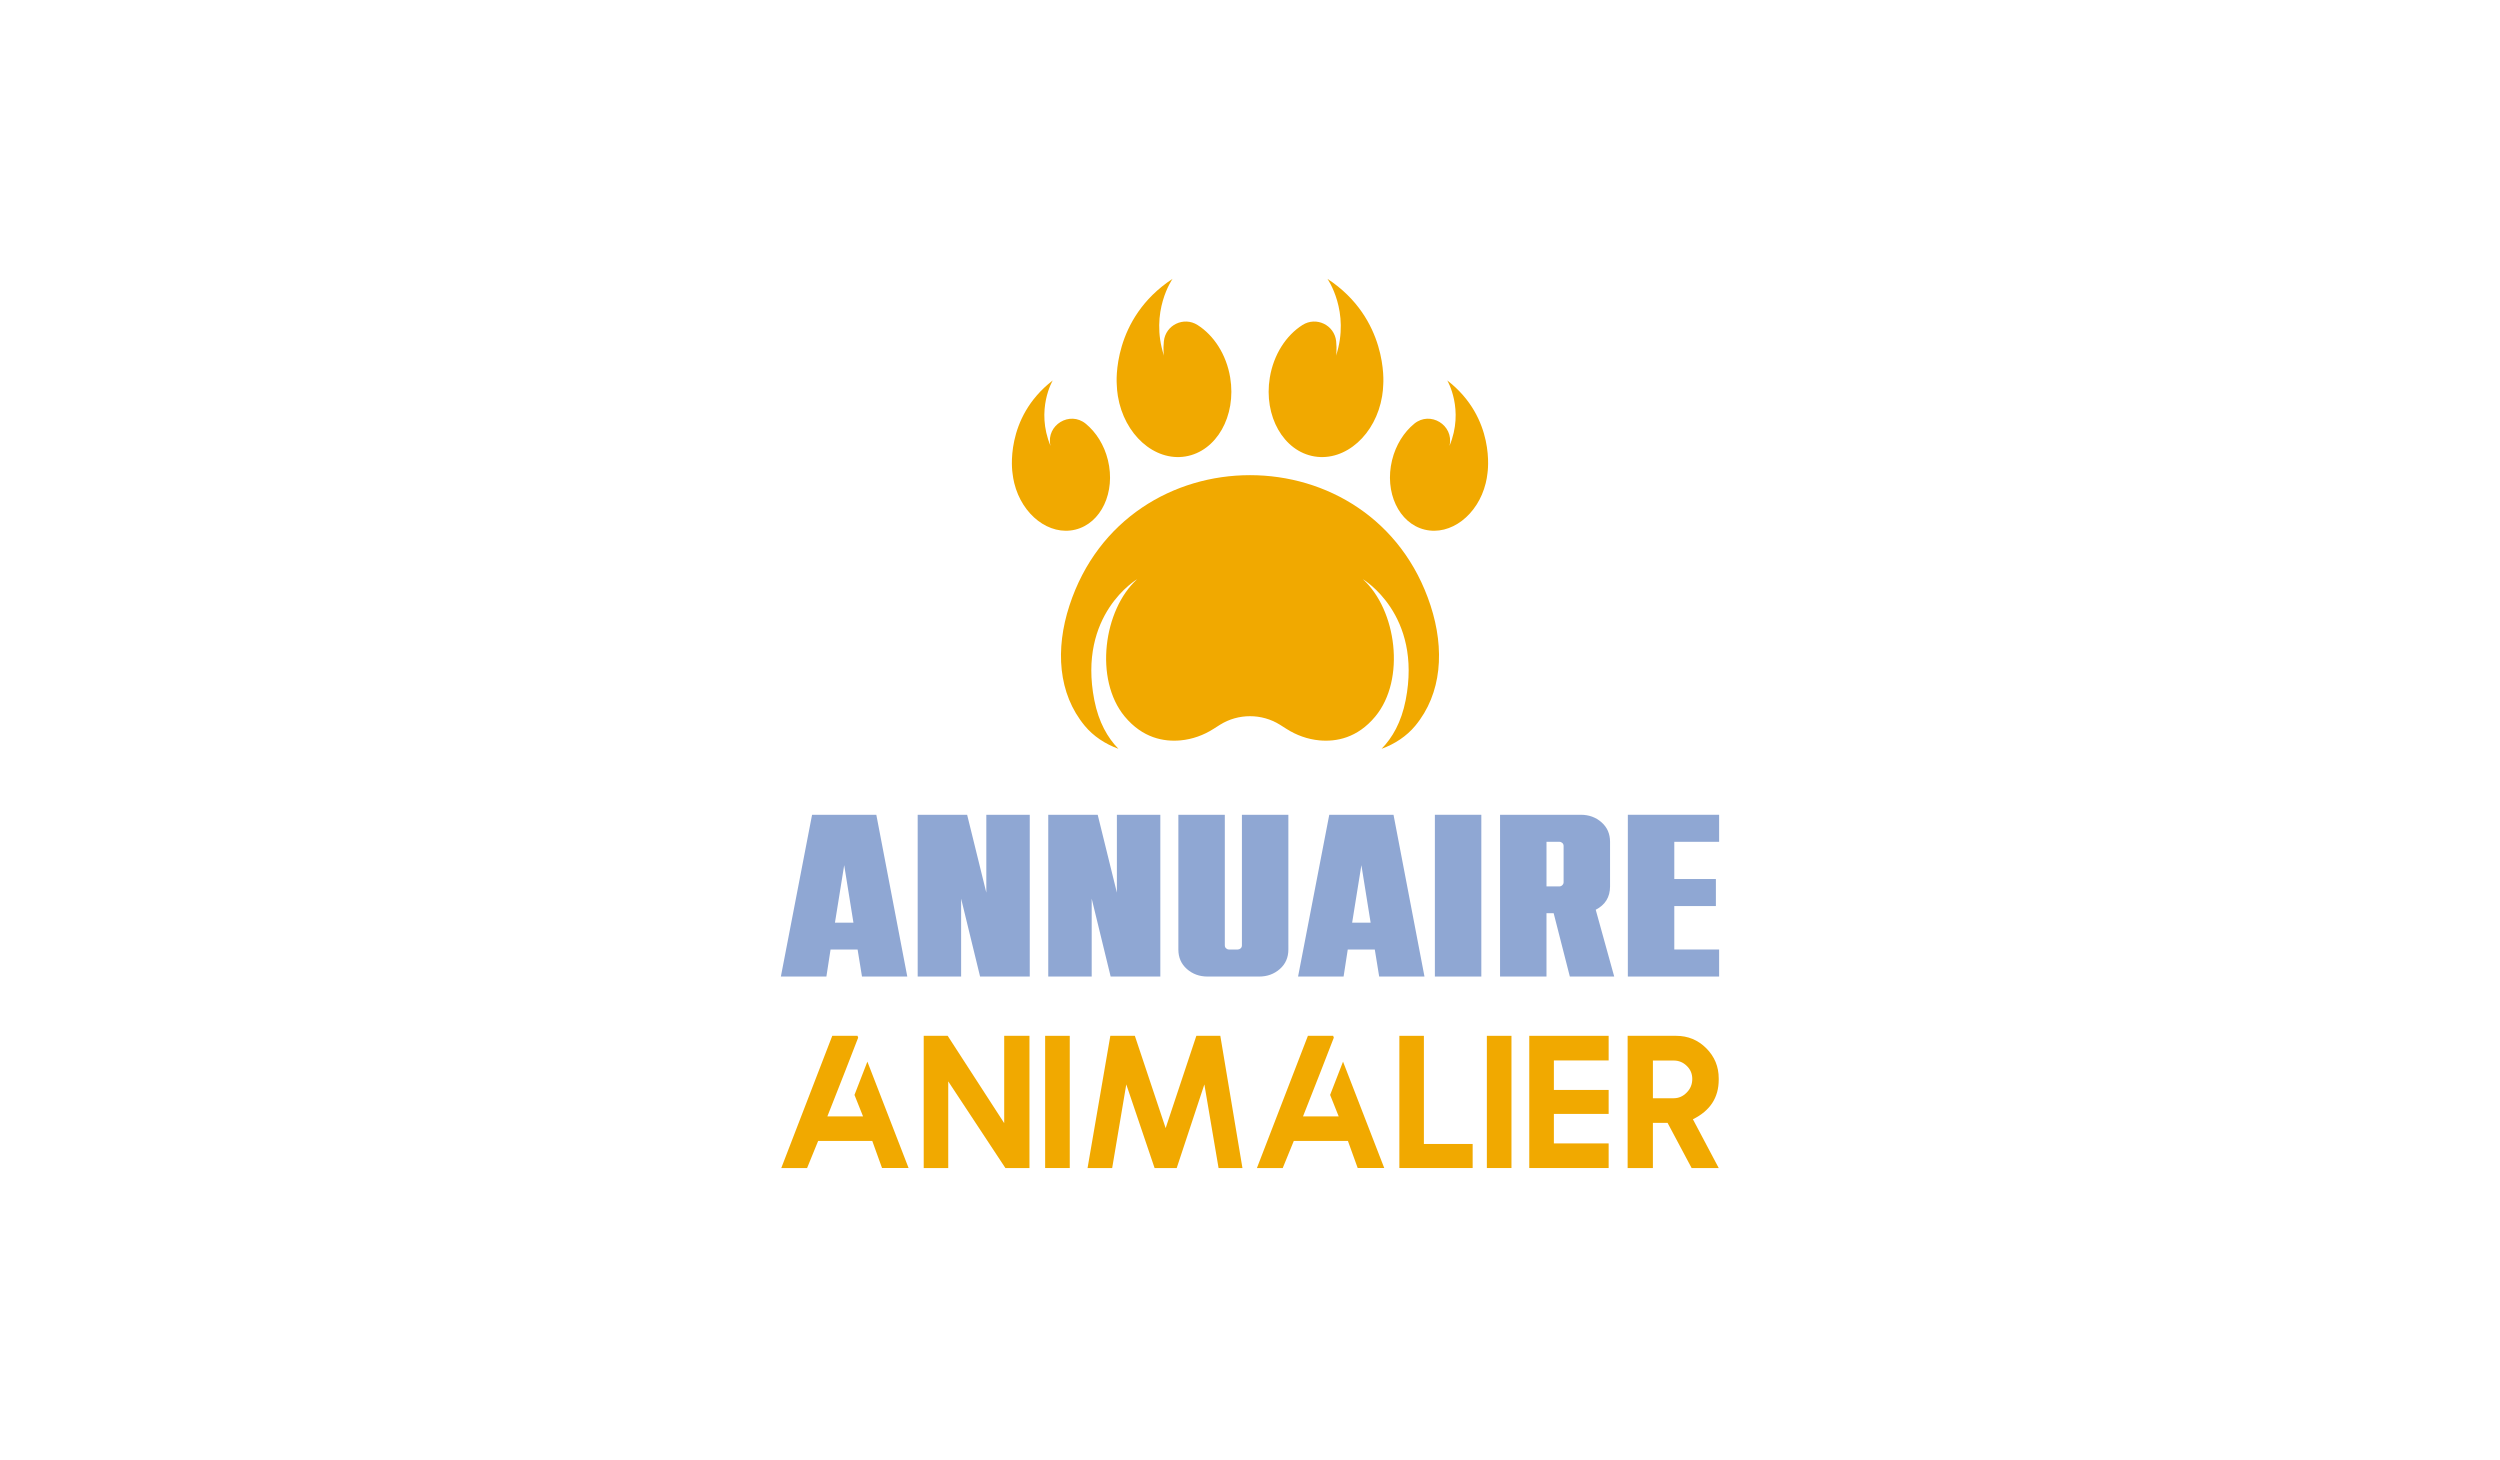 <?xml version="1.0" encoding="utf-8"?>
<!-- Generator: Adobe Illustrator 16.0.0, SVG Export Plug-In . SVG Version: 6.00 Build 0)  -->
<!DOCTYPE svg PUBLIC "-//W3C//DTD SVG 1.1//EN" "http://www.w3.org/Graphics/SVG/1.1/DTD/svg11.dtd">
<svg version="1.1" id="Calque_1" xmlns:x="http://ns.adobe.com/Extensibility/1.0/" xmlns:i="http://ns.adobe.com/AdobeIllustrator/10.0/" xmlns:graph="http://ns.adobe.com/Graphs/1.0/"
	 xmlns="http://www.w3.org/2000/svg" xmlns:xlink="http://www.w3.org/1999/xlink" x="0px" y="0px" width="500px" height="292px"
	 viewBox="0 0 500 292" enable-background="new 0 0 500 292" xml:space="preserve">
<g id="XMLID_2170_">
	<path id="XMLID_2175_" fill="#F1A900" d="M265.485,55.766c0,0,4.618,6.549,1.721,15.385c0,0,0.213-1.142,0.021-2.92
		c-0.351-3.236-3.982-4.976-6.731-3.232c-3.25,2.06-5.773,5.879-6.536,10.537c-1.261,7.685,2.747,14.738,8.95,15.756
		c6.205,1.016,12.254-4.389,13.515-12.073c0.127-0.783,0.203-1.559,0.225-2.323C276.67,76.638,277.661,63.749,265.485,55.766z"/>
	<path id="XMLID_2174_" fill="#F1A900" d="M289.45,76.085c0,0,3.47,5.836,0.442,13.109c0,0,0.012-0.045,0.029-0.133
		c0.862-4.045-3.877-6.939-7.074-4.316c-2.058,1.691-3.686,4.232-4.433,7.283c-1.569,6.408,1.351,12.632,6.525,13.897
		c5.175,1.264,10.64-2.902,12.21-9.312c0.161-0.653,0.272-1.303,0.342-1.945C297.525,94.452,299.209,83.629,289.45,76.085z"/>
	<path id="XMLID_2173_" fill="#F1A900" d="M234.514,55.766c0,0-4.617,6.549-1.719,15.385c0,0-0.212-1.142-0.019-2.92
		c0.347-3.236,3.979-4.976,6.73-3.232c3.248,2.06,5.771,5.879,6.536,10.537c1.26,7.685-2.75,14.738-8.952,15.756
		c-6.206,1.016-12.254-4.389-13.515-12.073c-0.129-0.783-0.2-1.559-0.223-2.323C223.331,76.638,222.341,63.749,234.514,55.766z"/>
	<path id="XMLID_2172_" fill="#F1A900" d="M210.551,76.085c0,0-3.471,5.836-0.442,13.109c0,0-0.012-0.045-0.031-0.133
		c-0.863-4.045,3.878-6.939,7.073-4.316c2.059,1.691,3.689,4.232,4.435,7.283c1.57,6.408-1.354,12.632-6.526,13.897
		c-5.175,1.264-10.64-2.902-12.21-9.312c-0.16-0.653-0.271-1.303-0.341-1.945C202.474,94.452,200.79,83.629,210.551,76.085z"/>
	<path id="XMLID_2171_" fill="#F1A900" d="M286.111,121.107c-5.672-17.383-20.892-26.075-36.11-26.075
		c-15.22,0-30.437,8.692-36.111,26.075c-2.848,8.724-2.293,17.598,3.069,24.062c1.728,2.083,4.115,3.647,6.721,4.591
		c-2.144-2.188-3.94-5.296-4.812-9.713c-3.387-17.21,8.57-24.212,8.57-24.212c-6.739,6.094-8.633,20.063-2.498,27.467
		c3.597,4.333,7.86,5.078,11.158,4.775c2.37-0.218,4.645-1.038,6.646-2.326c0.426-0.279,0.853-0.551,1.274-0.809
		c1.832-1.139,3.907-1.704,5.982-1.702c2.074-0.001,4.149,0.563,5.979,1.702c0.423,0.258,0.846,0.53,1.276,0.809
		c2.002,1.288,4.275,2.108,6.645,2.326c3.299,0.303,7.563-0.441,11.155-4.775c6.14-7.405,4.248-21.374-2.494-27.467
		c0,0,11.955,7.001,8.568,24.212c-0.869,4.417-2.664,7.525-4.812,9.713c2.609-0.944,4.992-2.508,6.722-4.591
		C288.403,138.705,288.957,129.831,286.111,121.107z"/>
</g>
<g>
	<path fill="#8FA7D3" d="M181.457,195.309h-9.059l-0.878-5.408h-5.408l-0.832,5.408h-9.105l6.24-32.354h12.849L181.457,195.309z
		 M170.688,184.539l-1.849-11.509l-1.849,11.509H170.688z"/>
	<path fill="#8FA7D3" d="M205.954,195.309h-9.938l-3.79-15.576v15.576h-8.689v-32.354h9.891l3.836,15.576v-15.576h8.689V195.309z"/>
	<path fill="#8FA7D3" d="M232.067,195.309h-9.938l-3.79-15.576v15.576h-8.689v-32.354h9.891l3.836,15.576v-15.576h8.69V195.309z"/>
	<path fill="#8FA7D3" d="M251.849,195.309h-10.353c-1.603,0-2.974-0.501-4.113-1.502c-1.141-1.002-1.71-2.304-1.71-3.906v-26.946
		h9.291v26.114c0,0.247,0.084,0.446,0.254,0.602c0.169,0.154,0.362,0.23,0.578,0.23h1.756c0.215,0,0.408-0.076,0.578-0.23
		c0.169-0.155,0.254-0.354,0.254-0.602v-26.114h9.29V189.9c0,1.603-0.57,2.904-1.709,3.906
		C254.822,194.808,253.451,195.309,251.849,195.309z"/>
	<path fill="#8FA7D3" d="M284.896,195.309h-9.06l-0.878-5.408h-5.407l-0.832,5.408h-9.105l6.24-32.354h12.849L284.896,195.309z
		 M274.127,184.539l-1.849-11.509l-1.85,11.509H274.127z"/>
	<path fill="#8FA7D3" d="M296.266,195.309h-9.29v-32.354h9.29V195.309z"/>
	<path fill="#8FA7D3" d="M322.842,195.309h-8.874l-3.235-12.665h-1.434v12.665h-9.29v-32.354h16.178
		c1.602,0,2.973,0.501,4.113,1.502c1.14,1.002,1.71,2.305,1.71,3.905v8.921c0,2.127-0.955,3.683-2.865,4.668L322.842,195.309z
		 M311.888,177.282c0.215,0,0.408-0.085,0.577-0.254c0.17-0.169,0.255-0.362,0.255-0.577v-7.258c0-0.245-0.085-0.445-0.255-0.601
		c-0.169-0.153-0.362-0.231-0.577-0.231h-2.589v8.921H311.888z"/>
	<path fill="#8FA7D3" d="M343.826,195.309h-18.257v-32.354h18.257v5.407h-8.967v7.442h8.319v5.407h-8.319v8.689h8.967V195.309z"/>
</g>
<g>
	<path fill="#F1A900" d="M171.504,207.165l0.129,0.369l-2.582,6.656l-3.577,9.091h7.136l-1.715-4.297l2.582-6.656l8.242,21.279
		h-5.311l-1.955-5.422H163.63l-2.212,5.422h-5.163l10.197-26.442H171.504z"/>
	<path fill="#F1A900" d="M205.893,207.165v26.442h-4.813l-11.432-17.333v17.333h-4.905v-26.442h4.794l11.303,17.462v-17.462H205.893
		z"/>
	<path fill="#F1A900" d="M209.028,207.165h4.923v26.442h-4.923V207.165z"/>
	<path fill="#F1A900" d="M244.063,207.165l4.425,26.442h-4.775l-2.84-16.725l-5.532,16.725h-4.425l-5.661-16.725l-2.821,16.725
		h-4.923l4.554-26.442h4.905l6.159,18.457l6.141-18.457H244.063z"/>
	<path fill="#F1A900" d="M266.633,207.165l0.129,0.369l-2.581,6.656l-3.577,9.091h7.136l-1.715-4.297l2.581-6.656l8.244,21.279
		h-5.311l-1.956-5.422H258.76l-2.213,5.422h-5.164l10.198-26.442H266.633z"/>
	<path fill="#F1A900" d="M284.777,207.165v21.629h9.753v4.813h-14.658v-26.442H284.777z"/>
	<path fill="#F1A900" d="M297.371,207.165h4.923v26.442h-4.923V207.165z"/>
	<path fill="#F1A900" d="M321.729,207.165v4.924h-10.953v5.9h10.953v4.794h-10.953v5.9h10.953v4.924h-15.876v-26.442H321.729z"/>
	<path fill="#F1A900" d="M343.745,233.607h-5.42l-4.813-9.036h-2.932v9.036h-5.053v-26.442h9.7c2.36,0,4.368,0.829,6.029,2.489
		c1.658,1.659,2.488,3.67,2.488,6.029v0.259c0,3.577-1.722,6.214-5.163,7.91L343.745,233.607z M334.729,219.648
		c1.009,0,1.881-0.381,2.619-1.143c0.737-0.738,1.106-1.642,1.106-2.711c0-1.045-0.369-1.918-1.106-2.619
		c-0.726-0.712-1.598-1.069-2.619-1.069h-4.148v7.542H334.729z"/>
</g>
</svg>
